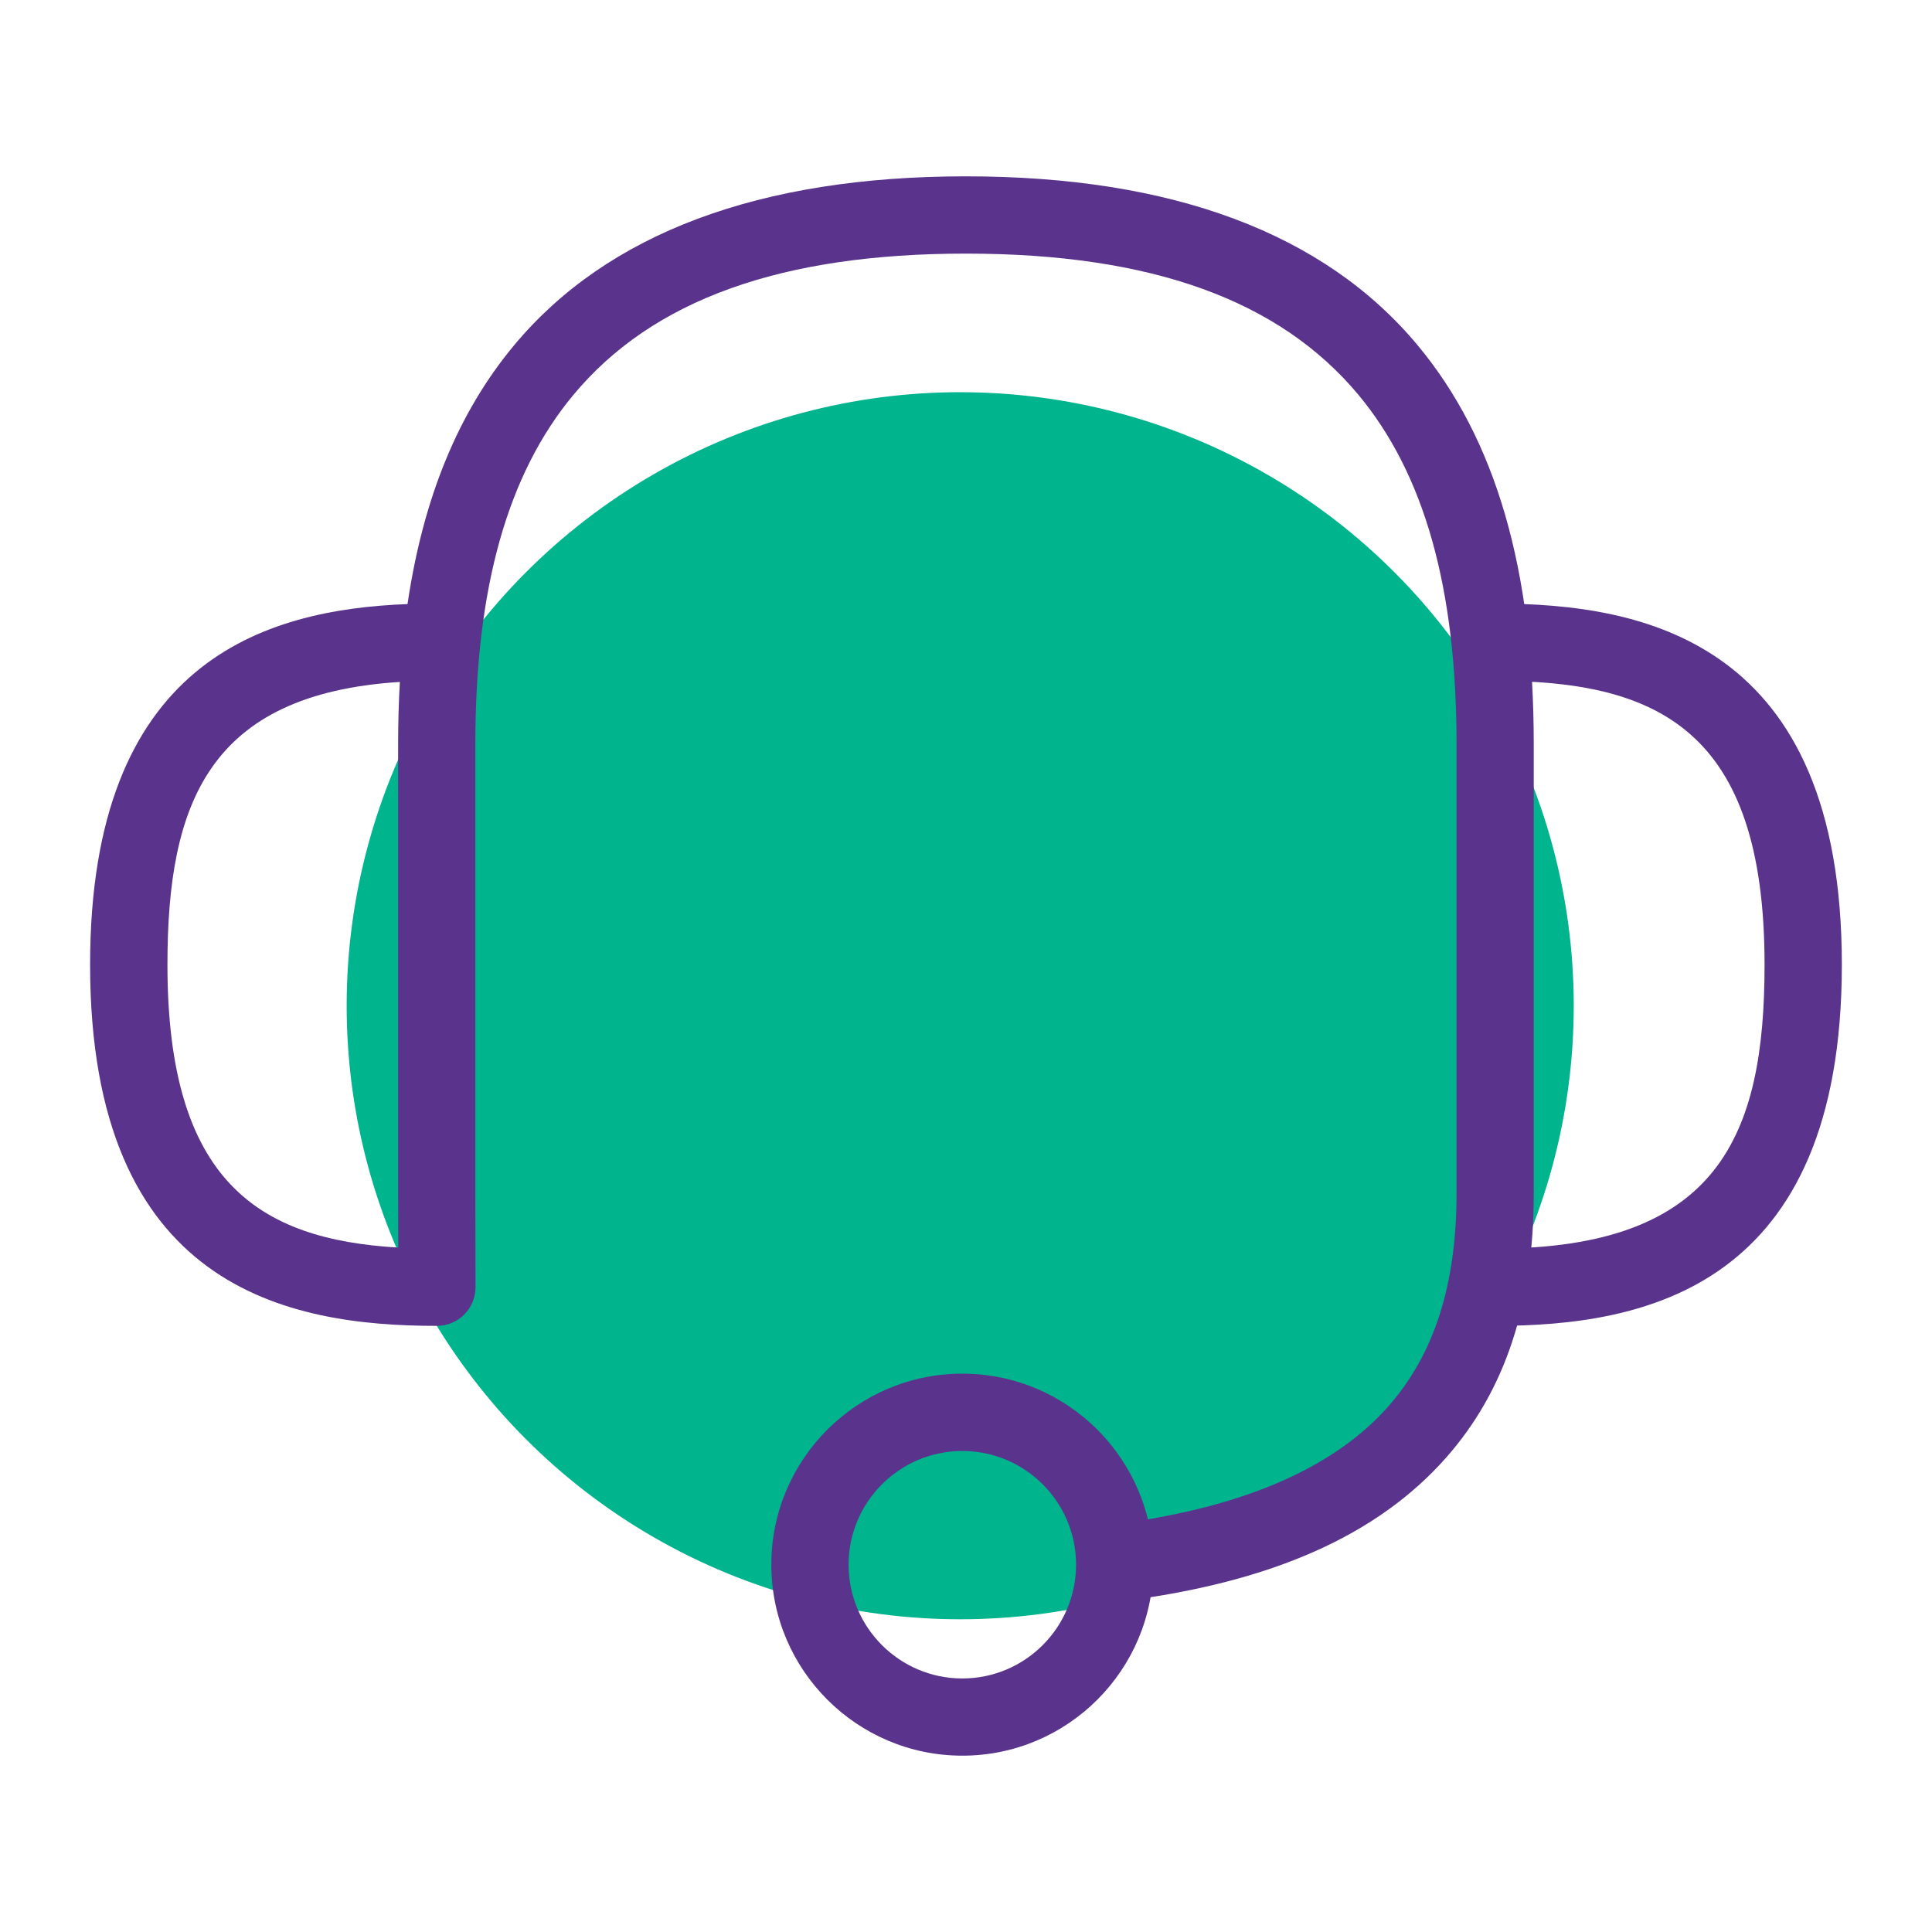 <?xml version="1.0" encoding="UTF-8"?><svg id="Calque_1" xmlns="http://www.w3.org/2000/svg" viewBox="0 0 300 300"><circle cx="149.1" cy="156.17" r="95.27" style="fill:#00b48d; stroke-width:0px;"/><path d="M232.15,205.88c-3.31,0-6-2.69-6-6s2.69-6,6-6c34.73,0,41.85-17.62,41.85-44.08,0-36.59-16.73-44.08-41.85-44.08-3.31,0-6-2.69-6-6s2.69-6,6-6c23.12,0,53.85,5.81,53.85,56.08s-30.73,56.08-53.85,56.08Z" style="fill:#5a348c; stroke-width:0px;"/><path d="M173.61,248.66c-2.98,0-5.56-2.22-5.95-5.25-.41-3.29,1.92-6.29,5.2-6.7,19.82-2.5,34.19-8.66,42.71-18.32,7.13-8.08,10.6-18.9,10.6-33.07v-69.76c0-24.21-4.99-41.96-15.25-54.27-12.29-14.74-32.22-21.91-60.93-21.91s-48.65,7.17-60.93,21.91c-10.26,12.31-15.25,30.06-15.25,54.27v70.52l.03,13.79c0,1.59-.63,3.12-1.75,4.25-1.13,1.13-2.65,1.76-4.25,1.76-23.12,0-53.85-5.81-53.85-56.08,0-47.03,26.9-55.15,49.29-56,2.44-16.57,7.92-29.83,16.55-40.19,14.5-17.4,38.11-26.23,70.15-26.23s55.65,8.82,70.15,26.23c12.13,14.56,18.03,34.82,18.03,61.95v69.76c0,17.22-4.45,30.64-13.6,41.01-10.66,12.08-27.08,19.37-50.21,22.29-.25.03-.51.05-.76.05ZM62.09,105.89c-29.77,1.9-36.09,18.98-36.09,43.91,0,33.58,14.09,42.66,35.84,43.92l-.02-7.63v-70.53c0-3.32.09-6.55.27-9.67Z" style="fill:#5a348c; stroke-width:0px;"/><path d="M149.43,272.62c-16.35,0-29.66-13.3-29.66-29.66s13.3-29.66,29.66-29.66,29.66,13.3,29.66,29.66-13.3,29.66-29.66,29.66ZM149.43,225.31c-9.74,0-17.66,7.92-17.66,17.66s7.92,17.66,17.66,17.66,17.66-7.92,17.66-17.66-7.92-17.66-17.66-17.66Z" style="fill:#5a348c; stroke-width:0px;"/></svg>